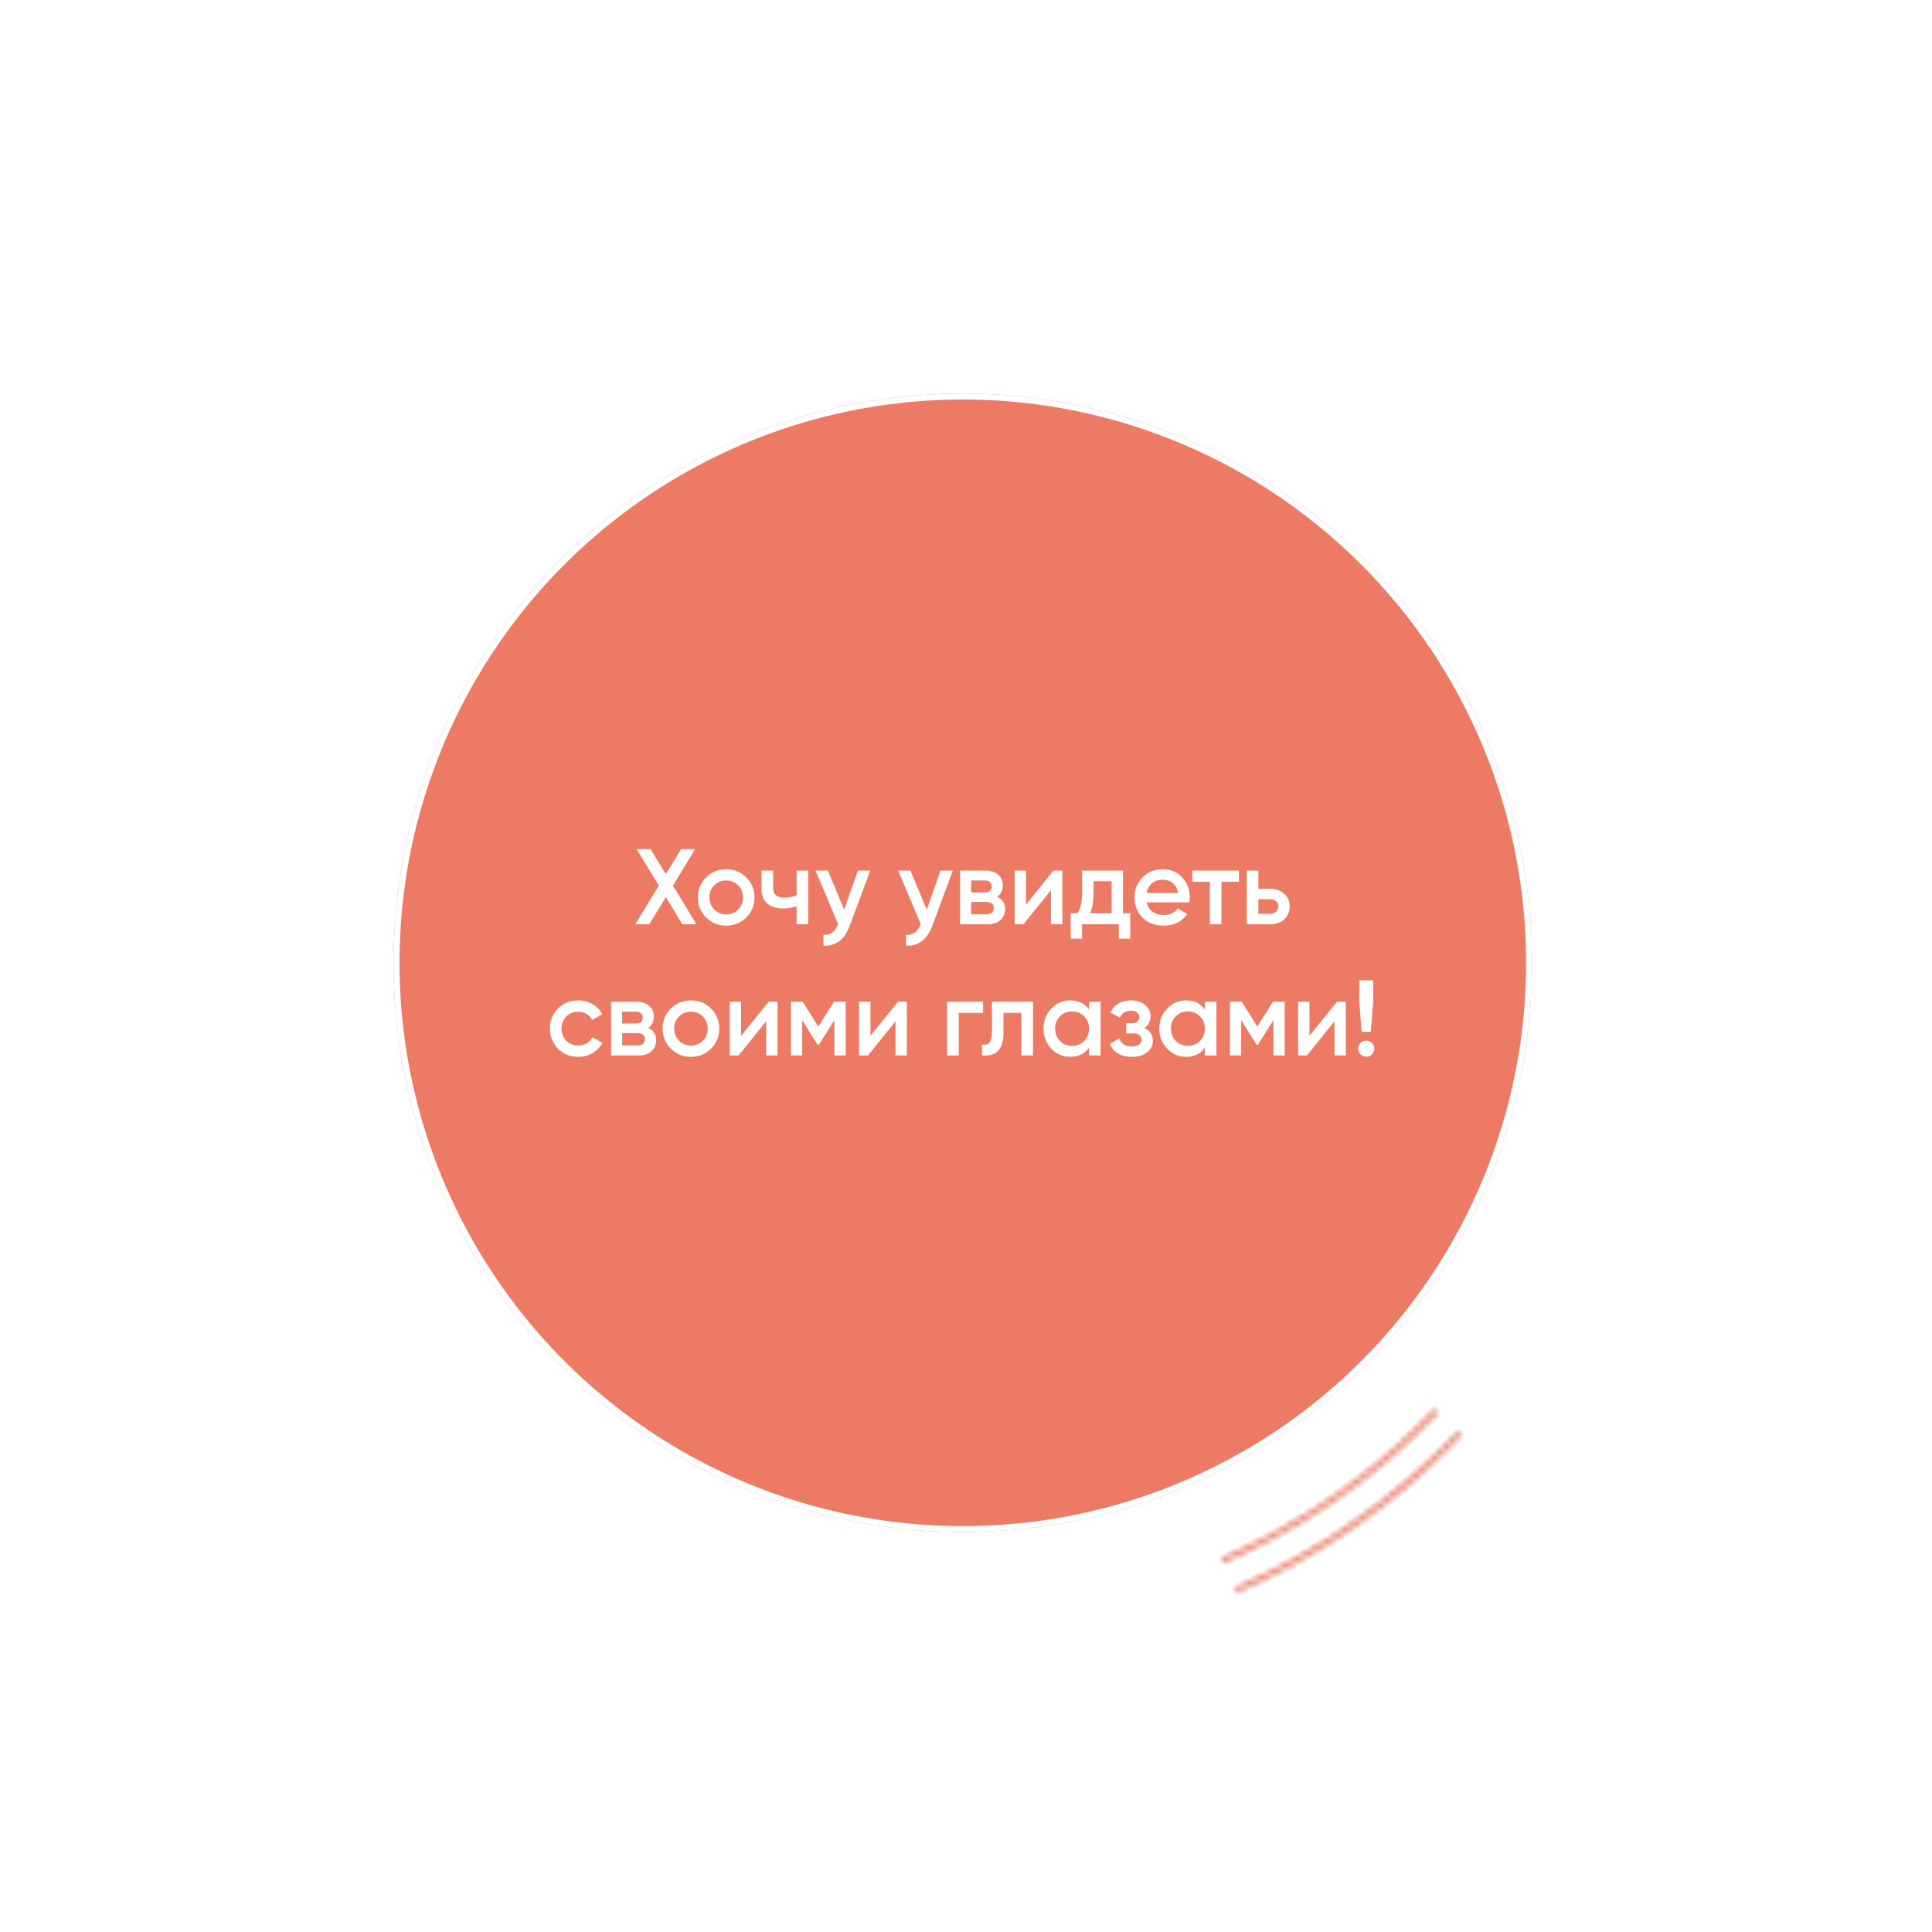<?xml version="1.0" encoding="UTF-8"?> <svg xmlns="http://www.w3.org/2000/svg" width="324" height="324" viewBox="0 0 324 324" fill="none"><g filter="url(#filter0_d_1127_681)"><circle cx="161.465" cy="161.465" r="95.465" fill="#ED7A64"></circle><circle cx="161.465" cy="161.465" r="94.965" stroke="white"></circle></g><mask id="path-3-inside-1_1127_681" fill="white"><path d="M241.224 236.904C231.041 247.674 218.771 256.255 205.162 262.126L204.783 261.247C218.273 255.428 230.435 246.922 240.528 236.247L241.224 236.904Z"></path></mask><path d="M241.224 236.904C231.041 247.674 218.771 256.255 205.162 262.126L204.783 261.247C218.273 255.428 230.435 246.922 240.528 236.247L241.224 236.904Z" stroke="#ED826E" stroke-width="1.091" mask="url(#path-3-inside-1_1127_681)"></path><mask id="path-4-inside-2_1127_681" fill="white"><path d="M245.188 240.652C234.519 251.936 221.668 260.932 207.415 267.095L207.029 266.204C221.161 260.093 233.904 251.173 244.482 239.985L245.188 240.652Z"></path></mask><path d="M245.188 240.652C234.519 251.936 221.668 260.932 207.415 267.095L207.029 266.204C221.161 260.093 233.904 251.173 244.482 239.985L245.188 240.652Z" stroke="#ED826E" stroke-width="1.091" mask="url(#path-4-inside-2_1127_681)"></path><path d="M112.849 148.52L116.791 155H114.433L111.661 150.446L108.889 155H106.531L110.491 148.52L106.765 142.4H109.105L111.661 146.594L114.217 142.4H116.575L112.849 148.52ZM125.151 153.866C124.239 154.778 123.117 155.234 121.785 155.234C120.453 155.234 119.331 154.778 118.419 153.866C117.495 152.942 117.033 151.82 117.033 150.5C117.033 149.18 117.495 148.058 118.419 147.134C119.331 146.222 120.453 145.766 121.785 145.766C123.117 145.766 124.239 146.222 125.151 147.134C126.075 148.058 126.537 149.18 126.537 150.5C126.537 151.82 126.075 152.942 125.151 153.866ZM118.977 150.5C118.977 151.316 119.247 151.994 119.787 152.534C120.327 153.074 120.993 153.344 121.785 153.344C122.577 153.344 123.243 153.074 123.783 152.534C124.323 151.994 124.593 151.316 124.593 150.5C124.593 149.684 124.323 149.006 123.783 148.466C123.243 147.926 122.577 147.656 121.785 147.656C120.993 147.656 120.327 147.926 119.787 148.466C119.247 149.006 118.977 149.684 118.977 150.5ZM133.591 150.122V146H135.535V155H133.591V151.958C132.883 152.222 132.127 152.354 131.323 152.354C130.183 152.354 129.295 152.078 128.659 151.526C128.023 150.962 127.705 150.152 127.705 149.096V146H129.649V148.916C129.649 149.996 130.291 150.536 131.575 150.536C132.307 150.536 132.979 150.398 133.591 150.122ZM141.567 152.552L143.871 146H145.941L142.485 155.288C142.065 156.428 141.477 157.28 140.721 157.844C139.965 158.408 139.089 158.66 138.093 158.6V156.782C139.245 156.854 140.043 156.278 140.487 155.054L140.541 154.928L136.761 146H138.831L141.567 152.552ZM155.418 152.552L157.722 146H159.792L156.336 155.288C155.916 156.428 155.328 157.28 154.572 157.844C153.816 158.408 152.94 158.66 151.944 158.6V156.782C153.096 156.854 153.894 156.278 154.338 155.054L154.392 154.928L150.612 146H152.682L155.418 152.552ZM167.236 150.374C168.124 150.794 168.568 151.484 168.568 152.444C168.568 153.212 168.304 153.83 167.776 154.298C167.26 154.766 166.54 155 165.616 155H161.008V146H165.256C166.168 146 166.882 146.228 167.398 146.684C167.914 147.14 168.172 147.74 168.172 148.484C168.172 149.336 167.86 149.966 167.236 150.374ZM165.112 147.656H162.862V149.654H165.112C165.904 149.654 166.3 149.318 166.3 148.646C166.3 147.986 165.904 147.656 165.112 147.656ZM162.862 153.308H165.436C166.252 153.308 166.66 152.954 166.66 152.246C166.66 151.934 166.552 151.694 166.336 151.526C166.12 151.346 165.82 151.256 165.436 151.256H162.862V153.308ZM172.057 151.706L176.665 146H178.159V155H176.251V149.276L171.643 155H170.149V146H172.057V151.706ZM188.334 146V153.164H189.54V157.412H187.632V155H181.458V157.412H179.55V153.164H180.648C181.2 152.396 181.476 151.31 181.476 149.906V146H188.334ZM182.79 153.164H186.426V147.782H183.384V149.906C183.384 151.202 183.186 152.288 182.79 153.164ZM199.462 151.328H192.298C192.442 152 192.766 152.522 193.27 152.894C193.786 153.266 194.422 153.452 195.178 153.452C196.198 153.452 196.972 153.08 197.5 152.336L199.102 153.272C198.226 154.58 196.912 155.234 195.16 155.234C193.708 155.234 192.526 154.79 191.614 153.902C190.714 153.002 190.264 151.868 190.264 150.5C190.264 149.168 190.708 148.046 191.596 147.134C192.472 146.222 193.612 145.766 195.016 145.766C196.324 145.766 197.404 146.228 198.256 147.152C199.108 148.076 199.534 149.198 199.534 150.518C199.534 150.758 199.51 151.028 199.462 151.328ZM192.28 149.744H197.572C197.44 149.036 197.14 148.49 196.672 148.106C196.216 147.722 195.658 147.53 194.998 147.53C194.278 147.53 193.678 147.728 193.198 148.124C192.718 148.52 192.412 149.06 192.28 149.744ZM199.939 146H207.769V147.872H204.835V155H202.891V147.872H199.939V146ZM211.028 149.06H213.008C213.98 149.06 214.766 149.336 215.366 149.888C215.978 150.428 216.284 151.142 216.284 152.03C216.284 152.906 215.978 153.62 215.366 154.172C214.766 154.724 213.98 155 213.008 155H209.084V146H211.028V149.06ZM211.028 153.254H213.026C213.41 153.254 213.728 153.14 213.98 152.912C214.244 152.684 214.376 152.39 214.376 152.03C214.376 151.67 214.25 151.376 213.998 151.148C213.746 150.92 213.422 150.806 213.026 150.806H211.028V153.254ZM96.974 177.234C95.618 177.234 94.484 176.778 93.572 175.866C92.672 174.942 92.222 173.82 92.222 172.5C92.222 171.156 92.672 170.034 93.572 169.134C94.484 168.222 95.618 167.766 96.974 167.766C97.85 167.766 98.648 167.976 99.368 168.396C100.088 168.816 100.628 169.38 100.988 170.088L99.314 171.06C99.11 170.628 98.798 170.292 98.378 170.052C97.97 169.8 97.496 169.674 96.956 169.674C96.164 169.674 95.498 169.944 94.958 170.484C94.43 171.036 94.166 171.708 94.166 172.5C94.166 173.292 94.43 173.964 94.958 174.516C95.498 175.056 96.164 175.326 96.956 175.326C97.484 175.326 97.958 175.206 98.378 174.966C98.81 174.714 99.134 174.372 99.35 173.94L101.024 174.894C100.64 175.614 100.082 176.184 99.35 176.604C98.63 177.024 97.838 177.234 96.974 177.234ZM108.71 172.374C109.598 172.794 110.042 173.484 110.042 174.444C110.042 175.212 109.778 175.83 109.25 176.298C108.734 176.766 108.014 177 107.09 177H102.482V168H106.73C107.642 168 108.356 168.228 108.872 168.684C109.388 169.14 109.646 169.74 109.646 170.484C109.646 171.336 109.334 171.966 108.71 172.374ZM106.586 169.656H104.336V171.654H106.586C107.378 171.654 107.774 171.318 107.774 170.646C107.774 169.986 107.378 169.656 106.586 169.656ZM104.336 175.308H106.91C107.726 175.308 108.134 174.954 108.134 174.246C108.134 173.934 108.026 173.694 107.81 173.526C107.594 173.346 107.294 173.256 106.91 173.256H104.336V175.308ZM119.236 175.866C118.324 176.778 117.202 177.234 115.87 177.234C114.538 177.234 113.416 176.778 112.504 175.866C111.58 174.942 111.118 173.82 111.118 172.5C111.118 171.18 111.58 170.058 112.504 169.134C113.416 168.222 114.538 167.766 115.87 167.766C117.202 167.766 118.324 168.222 119.236 169.134C120.16 170.058 120.622 171.18 120.622 172.5C120.622 173.82 120.16 174.942 119.236 175.866ZM113.062 172.5C113.062 173.316 113.332 173.994 113.872 174.534C114.412 175.074 115.078 175.344 115.87 175.344C116.662 175.344 117.328 175.074 117.868 174.534C118.408 173.994 118.678 173.316 118.678 172.5C118.678 171.684 118.408 171.006 117.868 170.466C117.328 169.926 116.662 169.656 115.87 169.656C115.078 169.656 114.412 169.926 113.872 170.466C113.332 171.006 113.062 171.684 113.062 172.5ZM124.288 173.706L128.896 168H130.39V177H128.482V171.276L123.874 177H122.38V168H124.288V173.706ZM139.846 168H141.826V177H139.936V171.078L137.344 175.2H137.11L134.536 171.096V177H132.646V168H134.626L137.236 172.158L139.846 168ZM145.98 173.706L150.588 168H152.082V177H150.174V171.276L145.566 177H144.072V168H145.98V173.706ZM158.837 168H164.867V169.872H160.781V177H158.837V168ZM166.342 168H173.236V177H171.292V169.872H168.286V173.22C168.286 174.624 167.98 175.632 167.368 176.244C166.756 176.856 165.862 177.108 164.686 177V175.182C165.238 175.278 165.652 175.164 165.928 174.84C166.204 174.504 166.342 173.934 166.342 173.13V168ZM182.629 169.278V168H184.573V177H182.629V175.704C181.897 176.724 180.847 177.234 179.479 177.234C178.243 177.234 177.187 176.778 176.311 175.866C175.435 174.954 174.997 173.832 174.997 172.5C174.997 171.168 175.435 170.046 176.311 169.134C177.187 168.222 178.243 167.766 179.479 167.766C180.847 167.766 181.897 168.27 182.629 169.278ZM177.751 174.57C178.291 175.11 178.969 175.38 179.785 175.38C180.601 175.38 181.279 175.11 181.819 174.57C182.359 174.018 182.629 173.328 182.629 172.5C182.629 171.672 182.359 170.988 181.819 170.448C181.279 169.896 180.601 169.62 179.785 169.62C178.969 169.62 178.291 169.896 177.751 170.448C177.211 170.988 176.941 171.672 176.941 172.5C176.941 173.316 177.211 174.006 177.751 174.57ZM191.897 172.392C192.857 172.824 193.337 173.538 193.337 174.534C193.337 175.314 193.019 175.962 192.383 176.478C191.747 176.982 190.883 177.234 189.791 177.234C187.979 177.234 186.755 176.514 186.119 175.074L187.703 174.138C188.027 175.038 188.729 175.488 189.809 175.488C190.313 175.488 190.709 175.386 190.997 175.182C191.285 174.966 191.429 174.684 191.429 174.336C191.429 174.024 191.315 173.778 191.087 173.598C190.859 173.406 190.541 173.31 190.133 173.31H188.855V171.6H189.809C190.205 171.6 190.511 171.51 190.727 171.33C190.955 171.138 191.069 170.88 191.069 170.556C191.069 170.244 190.943 169.992 190.691 169.8C190.439 169.596 190.103 169.494 189.683 169.494C188.783 169.494 188.159 169.89 187.811 170.682L186.227 169.782C186.887 168.438 188.027 167.766 189.647 167.766C190.655 167.766 191.453 168.024 192.041 168.54C192.641 169.044 192.941 169.662 192.941 170.394C192.941 171.294 192.593 171.96 191.897 172.392ZM202.053 169.278V168H203.997V177H202.053V175.704C201.321 176.724 200.271 177.234 198.903 177.234C197.667 177.234 196.611 176.778 195.735 175.866C194.859 174.954 194.421 173.832 194.421 172.5C194.421 171.168 194.859 170.046 195.735 169.134C196.611 168.222 197.667 167.766 198.903 167.766C200.271 167.766 201.321 168.27 202.053 169.278ZM197.175 174.57C197.715 175.11 198.393 175.38 199.209 175.38C200.025 175.38 200.703 175.11 201.243 174.57C201.783 174.018 202.053 173.328 202.053 172.5C202.053 171.672 201.783 170.988 201.243 170.448C200.703 169.896 200.025 169.62 199.209 169.62C198.393 169.62 197.715 169.896 197.175 170.448C196.635 170.988 196.365 171.672 196.365 172.5C196.365 173.316 196.635 174.006 197.175 174.57ZM213.463 168H215.443V177H213.553V171.078L210.961 175.2H210.727L208.153 171.096V177H206.263V168H208.243L210.853 172.158L213.463 168ZM219.597 173.706L224.205 168H225.699V177H223.791V171.276L219.183 177H217.689V168H219.597V173.706ZM229.88 173.04H228.35L227.954 168V164.4H230.294V168L229.88 173.04ZM229.124 174.516C229.496 174.516 229.814 174.648 230.078 174.912C230.342 175.176 230.474 175.494 230.474 175.866C230.474 176.238 230.342 176.556 230.078 176.82C229.814 177.084 229.496 177.216 229.124 177.216C228.752 177.216 228.434 177.084 228.17 176.82C227.906 176.556 227.774 176.238 227.774 175.866C227.774 175.494 227.9 175.176 228.152 174.912C228.416 174.648 228.74 174.516 229.124 174.516Z" fill="white"></path><defs><filter id="filter0_d_1127_681" x="36" y="36" width="250.931" height="250.931" filterUnits="userSpaceOnUse" color-interpolation-filters="sRGB"><feFlood flood-opacity="0" result="BackgroundImageFix"></feFlood><feColorMatrix in="SourceAlpha" type="matrix" values="0 0 0 0 0 0 0 0 0 0 0 0 0 0 0 0 0 0 127 0" result="hardAlpha"></feColorMatrix><feOffset></feOffset><feGaussianBlur stdDeviation="15"></feGaussianBlur><feComposite in2="hardAlpha" operator="out"></feComposite><feColorMatrix type="matrix" values="0 0 0 0 1 0 0 0 0 1 0 0 0 0 1 0 0 0 1 0"></feColorMatrix><feBlend mode="normal" in2="BackgroundImageFix" result="effect1_dropShadow_1127_681"></feBlend><feBlend mode="normal" in="SourceGraphic" in2="effect1_dropShadow_1127_681" result="shape"></feBlend></filter></defs></svg> 